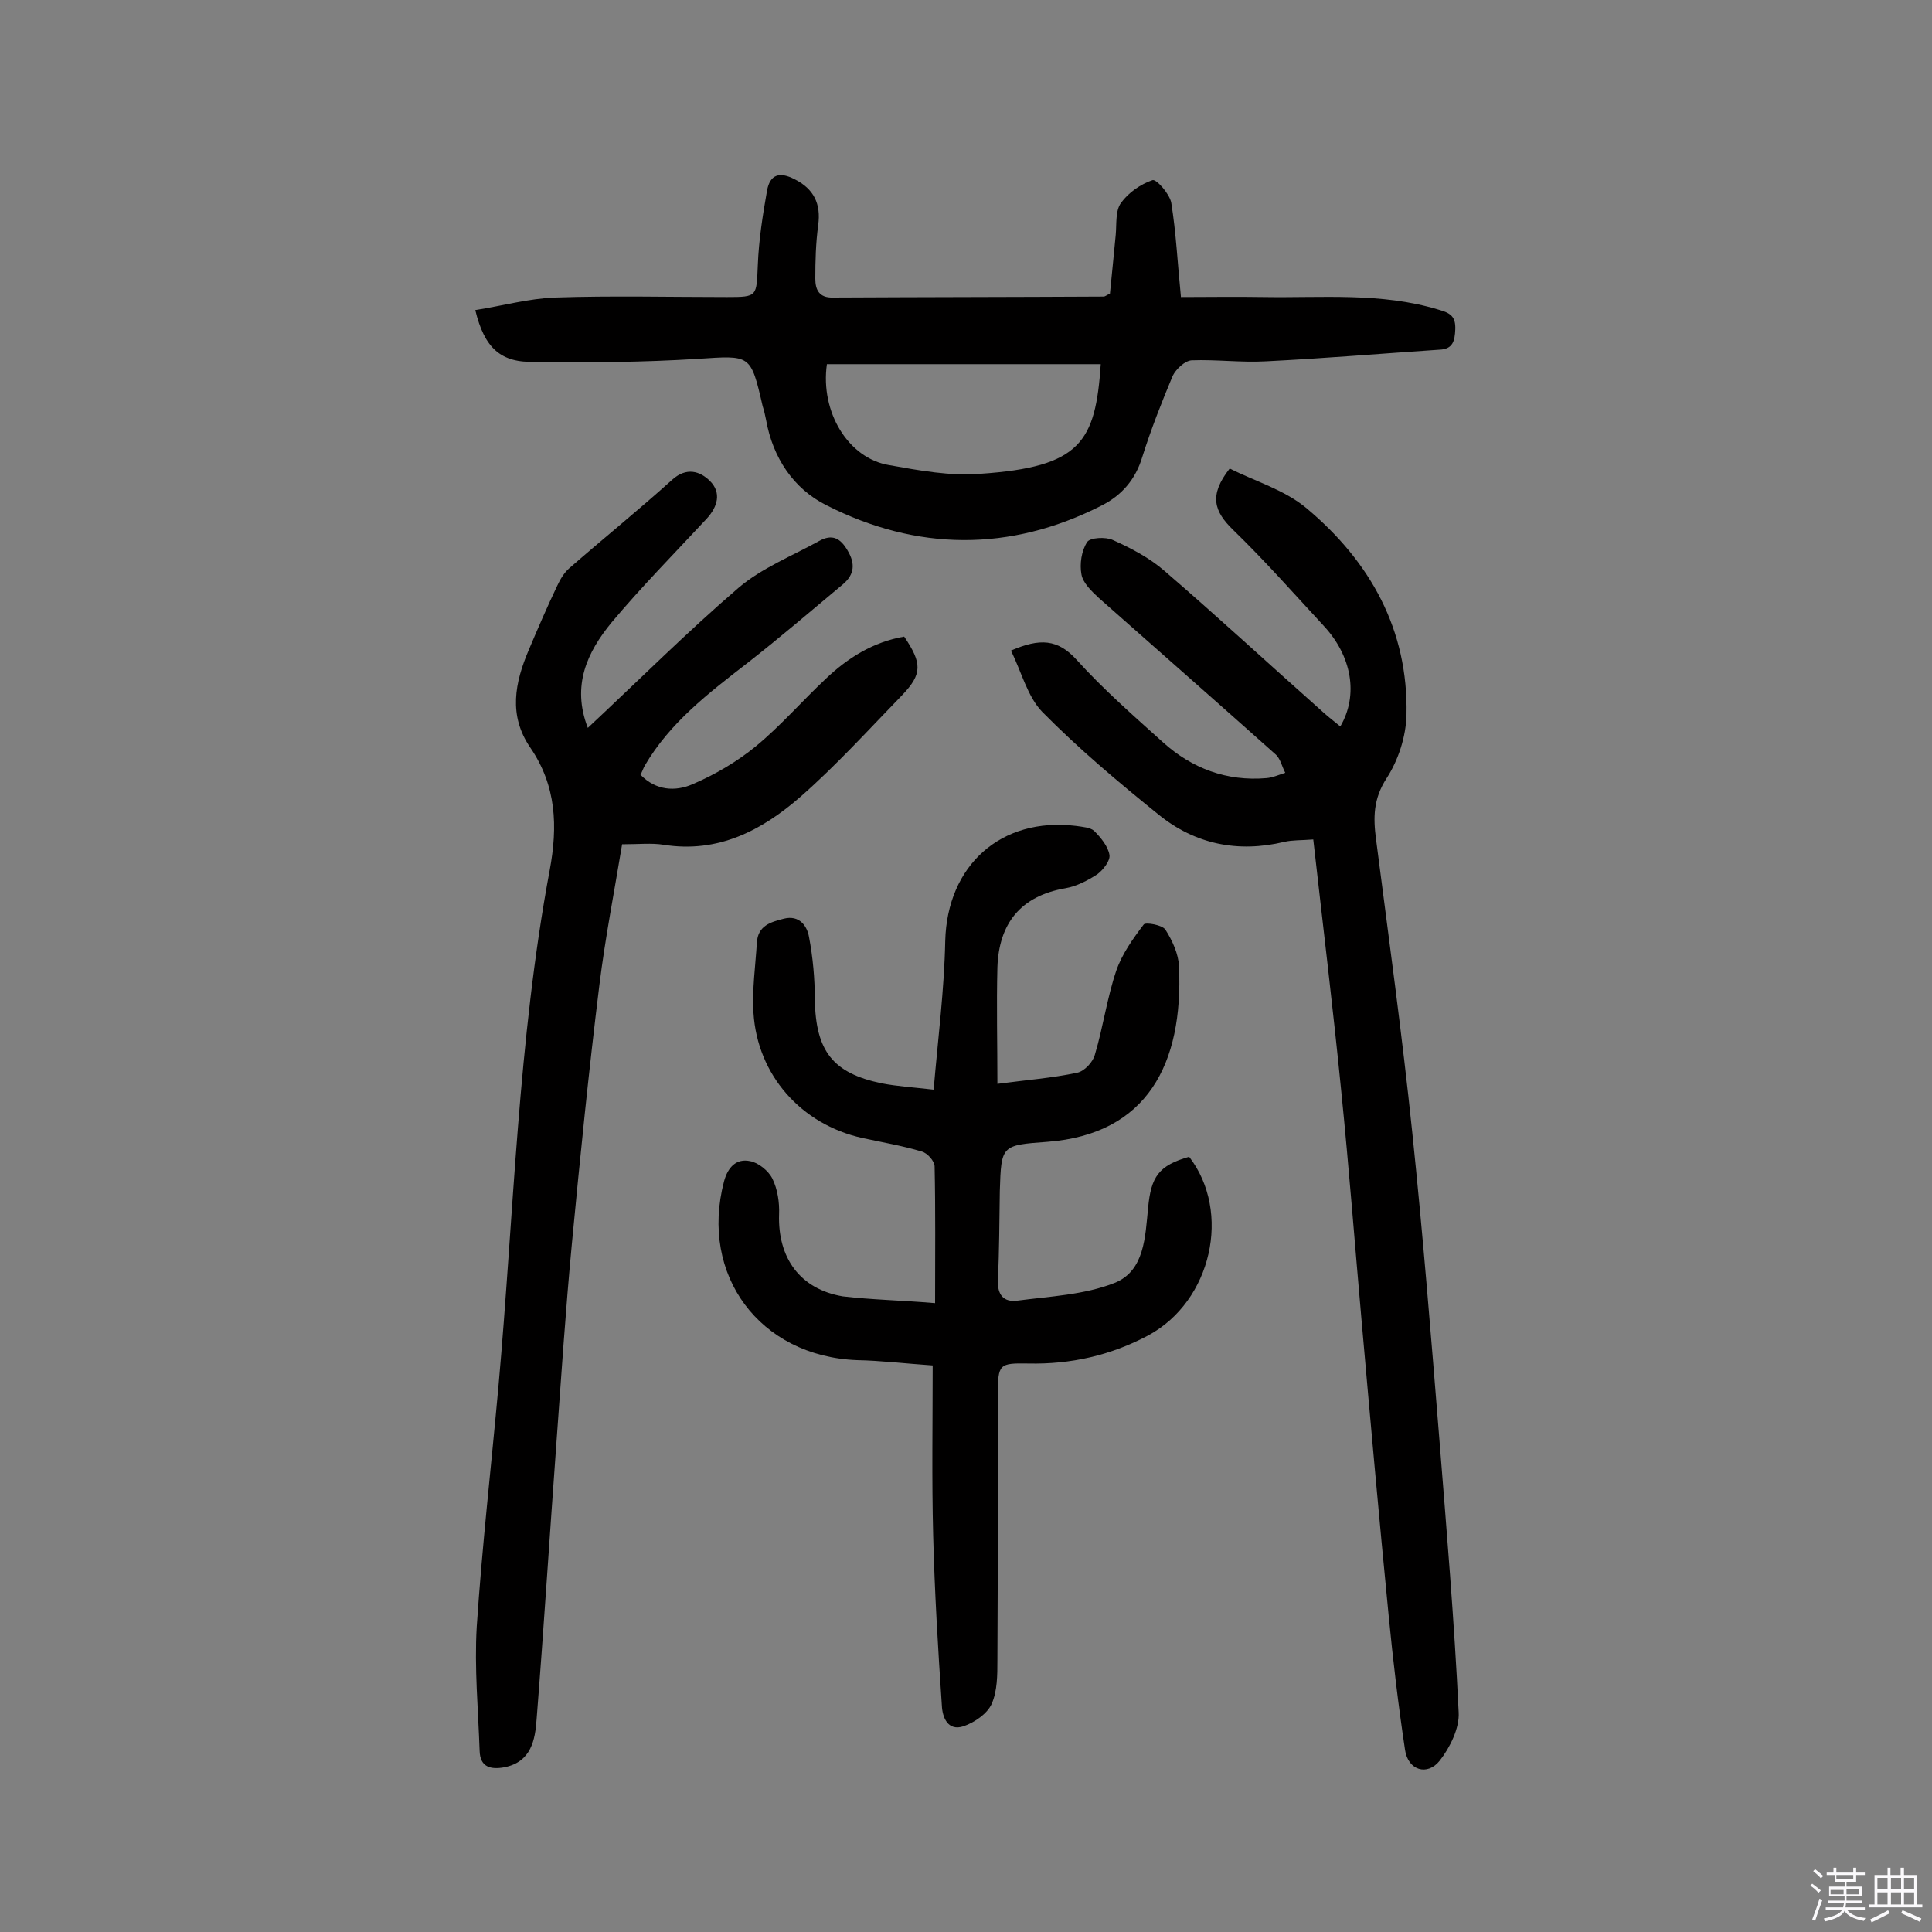 <svg enable-background="new 0 0 400 400" viewBox="0 0 400 400" xmlns="http://www.w3.org/2000/svg"><rect x="0" y="0" width="400" height="400" fill="#808080" stroke="none"/><path d="m374.8 390.4.4-.4c.7.5 1.3 1 1.8 1.4l-.5.5c-.5-.6-1.1-1.1-1.7-1.5zm1 7.3-.6-.3c.5-1.4 1.1-2.8 1.5-4.3.2.1.4.2.6.3-.5 1.3-1 2.8-1.5 4.3zm-.4-10.3.4-.4c.4.3 1 .8 1.7 1.4l-.5.5c-.4-.5-1-1-1.6-1.5zm2.5.3h1.7v-1h.6v1h3.5v-1h.6v1h1.8v.5h-1.8v1.4h-2v1h3.2v2h-3.2v.9h3.3v.5h-3.4c0 .3-.1.6-.1.9h4v.5h-3.7c.7.9 1.9 1.5 3.8 1.7-.1.2-.2.4-.3.6-2.1-.4-3.5-1.1-4-2.1-.4 1-1.8 1.7-4 2.2-.1-.2-.2-.4-.3-.6 2.1-.4 3.4-1 3.8-1.8h-3.4v-.5h3.6c.1-.3.1-.6.2-.9h-3.3v-.5h3.4c0-.3 0-.6 0-.9h-3.2v-2h3.3v-1h-2.1v-1.4h-1.7v-.5zm1.1 3.5v1h2.7c0-.3 0-.4 0-.4 0-.1 0-.2 0-.2 0-.1 0-.2 0-.3h-2.7zm1.2-3v.9h3.5v-.9zm4.7 3h-2.6v.6.4h2.6z" fill="#fbfafc"/><path d="m393.6 386.7h.6v1.5h2.7v6.1h1.1v.6h-11v-.6h1.1v-6.1h2.7v-1.5h.6v1.5h2.1v-1.5zm-2.7 8.8.4.6c-1.2.6-2.5 1.3-3.8 1.9-.1-.2-.2-.4-.3-.6 1.2-.6 2.5-1.2 3.7-1.9zm-2.2-6.7v2.4h2.1v-2.4zm0 3v2.5h2.1v-2.5zm2.8-3v2.4h2.1v-2.4zm0 3v2.5h2.1v-2.5zm6 6.1c-1.4-.7-2.7-1.3-3.9-1.8l.3-.6c1.5.6 2.7 1.2 3.9 1.7zm-1.2-9.1h-2.1v2.4h2.1zm-2.1 3v2.5h2.1v-2.5z" fill="#fbfafc"/><g fill="#010000"><path d="m193.6 269.8c0-10.2.1-19.2-.1-28.3 0-1.1-1.5-2.8-2.7-3.1-4-1.2-8.2-1.9-12.3-2.8-12.6-2.8-21.7-13-22.5-25.9-.3-4.8.4-9.7.7-14.5.2-3.6 2.9-4.3 5.6-5 3.2-.8 4.8 1.5 5.2 3.8.8 4.2 1.2 8.6 1.2 13 .2 10.6 3.7 15.2 13.9 17.3 3.1.6 6.3.8 10.7 1.3.9-10.6 2.2-20.7 2.4-30.8.4-15.6 11.5-25.7 27.1-23.8 1.3.2 2.9.3 3.7 1 1.4 1.4 2.9 3.2 3.2 5 .2 1.2-1.3 3.1-2.5 4-2 1.3-4.3 2.5-6.6 2.9-9.3 1.6-13.8 7.3-14.1 16.4-.2 7.9 0 15.8 0 24.1 6-.8 11.3-1.2 16.5-2.3 1.5-.3 3.3-2.2 3.7-3.8 1.7-5.7 2.5-11.7 4.4-17.3 1.2-3.5 3.5-6.7 5.7-9.6.4-.5 3.9.1 4.5 1.1 1.4 2.2 2.7 5 2.8 7.6.9 20.2-6.6 34.7-27.2 36.3-9.6.7-9.6.7-9.9 10.2-.1 6.2-.1 12.3-.4 18.5-.1 3 1.2 4.5 3.9 4.2 6.8-.9 14-1.2 20.3-3.7 6.2-2.5 6.3-9.6 6.9-15.5.6-6.5 2.2-8.8 8.5-10.6 8.8 11.4 4.7 29.9-8.5 37-7.7 4.1-16 6-24.8 5.8-6-.1-6.3.1-6.3 6.3 0 18.4 0 36.7-.1 55.1 0 3.1 0 6.4-1.2 9.1-.9 2-3.5 3.8-5.8 4.6-3.3 1.1-4.4-1.9-4.5-4.3-.8-11.8-1.5-23.5-1.8-35.3-.3-11.6-.1-23.3-.1-35.1-5.8-.4-10.7-1-15.7-1.1-20.1-.8-32.6-17.6-27.5-37 .8-3 2.6-4.8 5.4-4.2 1.7.3 3.8 2 4.6 3.6 1.1 2.2 1.5 5 1.4 7.4-.3 9 4.3 15.5 13.2 17 6 .7 11.8.8 19.1 1.4z"/><path d="m271.9 173.8c-2.5.2-4.3.1-6 .5-9.6 2.3-18.5.5-26.1-5.7-8.3-6.7-16.5-13.6-24-21.2-3.1-3.2-4.3-8.3-6.5-12.7 6-2.6 9.7-2.4 13.6 1.9 5.5 6.1 11.8 11.6 17.9 17.1 6 5.4 13.2 8.1 21.4 7.4 1.3-.1 2.6-.7 3.9-1.1-.7-1.3-1-3-2.1-3.9-12.1-10.8-24.3-21.5-36.5-32.3-1.5-1.4-3.3-3.1-3.6-4.9-.4-2.1 0-4.9 1.2-6.7.6-.9 3.8-1.1 5.3-.4 3.8 1.7 7.6 3.7 10.7 6.4 10.8 9.3 21.3 19 32 28.5 1.4 1.3 2.9 2.5 4.4 3.7 3.8-6.5 2.4-14.6-3.5-20.9-6.2-6.7-12.2-13.5-18.7-19.8-3.9-3.8-5.1-7.1-.7-12.7 5.1 2.6 11.4 4.4 16 8.3 13.1 11 21 25.1 20.6 42.7-.1 4.5-1.7 9.4-4.1 13.1-2.8 4.3-2.8 8.2-2.2 12.7 2.6 20.2 5.4 40.4 7.5 60.7 2.2 21.1 3.9 42.3 5.6 63.4 1.5 18.9 3.1 37.7 4 56.6.2 3.3-1.8 7.3-3.9 10-2.6 3.3-6.6 2-7.2-2.2-1.4-9.3-2.5-18.6-3.4-27.9-2-20.3-3.8-40.6-5.6-61-1.4-15.8-2.6-31.6-4.2-47.4-1.7-17.2-3.8-34.4-5.8-52.2z"/><path d="m121.7 150.7c10.7-10 20.6-19.9 31.2-29 4.8-4.1 11.1-6.6 16.7-9.7 2.7-1.5 4.4-.6 5.9 2 1.6 2.7 1.4 4.9-.9 6.9-6.6 5.5-13.1 11.1-19.9 16.4-8 6.2-16 12.3-21.2 21.2-.3.5-.5 1.2-.9 1.9 3.2 3.3 7.2 3.5 10.7 2 4.7-2 9.3-4.7 13.2-7.9 5.1-4.2 9.5-9.3 14.4-13.9 4.6-4.4 9.9-7.7 16.3-8.8 3.7 5.5 3.8 7.7-.4 12.1-6.9 7.1-13.6 14.5-21 21-8 7-17.1 11.8-28.4 10-2.5-.4-5.2-.1-8.6-.1-1.6 9.7-3.5 19.4-4.7 29.1-2.2 17.8-4 35.7-5.7 53.6-1.3 13.7-2.2 27.5-3.2 41.2-1.4 19.1-2.6 38.2-4.1 57.2-.3 4.3-1.1 8.9-6.7 10-2.8.5-5 0-5.1-3.4-.3-8.6-1.1-17.2-.6-25.7 1.1-16.6 3-33.2 4.5-49.8 3.2-35.6 4-71.5 10.6-106.8 1.7-9.1 1.4-17.5-4-25.4-4.6-6.7-3.2-13.5-.3-20.3 1.9-4.5 3.8-8.9 5.9-13.3.6-1.3 1.4-2.6 2.4-3.5 7.1-6.2 14.4-12.1 21.4-18.4 2.9-2.6 5.7-1.8 7.8.3 2.4 2.4 1.6 5.3-.7 7.8-6.6 7.1-13.5 14.1-19.7 21.5-5 6.1-8.3 13-4.9 21.8z"/><path d="m98.4 64.2c5.7-.9 11.1-2.4 16.5-2.6 11.8-.4 23.7-.1 35.6-.1 6.4 0 6.1-.1 6.4-6.7.2-5.1 1-10.2 1.9-15.3.6-3.4 2.6-4 5.7-2.4 4 2 5.5 5.1 4.9 9.5-.5 3.7-.6 7.4-.6 11.1 0 2.3.8 4 3.7 3.9 18.7-.1 37.4-.1 56-.2.3 0 .6-.3 1.3-.6.4-3.9.8-8.1 1.2-12.2.2-2.2-.1-5 1.1-6.6 1.5-2.1 4.1-3.9 6.5-4.7.8-.3 3.6 2.9 3.9 4.7 1 6.2 1.3 12.5 2 19.5 5.5 0 11.3-.1 17.1 0 12.1.2 24.3-1 36.2 2.6 2.5.7 3.6 1.4 3.5 4.1-.1 2.4-.5 4.1-3.3 4.2-11.9.8-23.8 1.8-35.8 2.4-5.2.3-10.4-.4-15.5-.2-1.4.1-3.2 1.8-3.9 3.2-2.3 5.5-4.5 11.1-6.3 16.8-1.4 4.7-4.3 8-8.5 10.1-18.9 9.6-38.2 9.4-56.9-.1-6.8-3.4-11.1-9.8-12.5-17.7-.2-1-.4-1.9-.7-2.8-2.5-10.9-2.5-10.5-13.5-9.8-11.2.7-22.4.8-33.5.6-7.2.3-10.6-2.8-12.5-10.7zm129.5 11.2c-9.4 0-18.8 0-28.2 0-9.5 0-19 0-28.5 0-1.4 9.9 4.4 19.5 12.9 20.9 6.2 1.1 12.6 2.3 18.8 1.8 20.9-1.4 23.9-6.6 25-22.7z"/></g></svg>